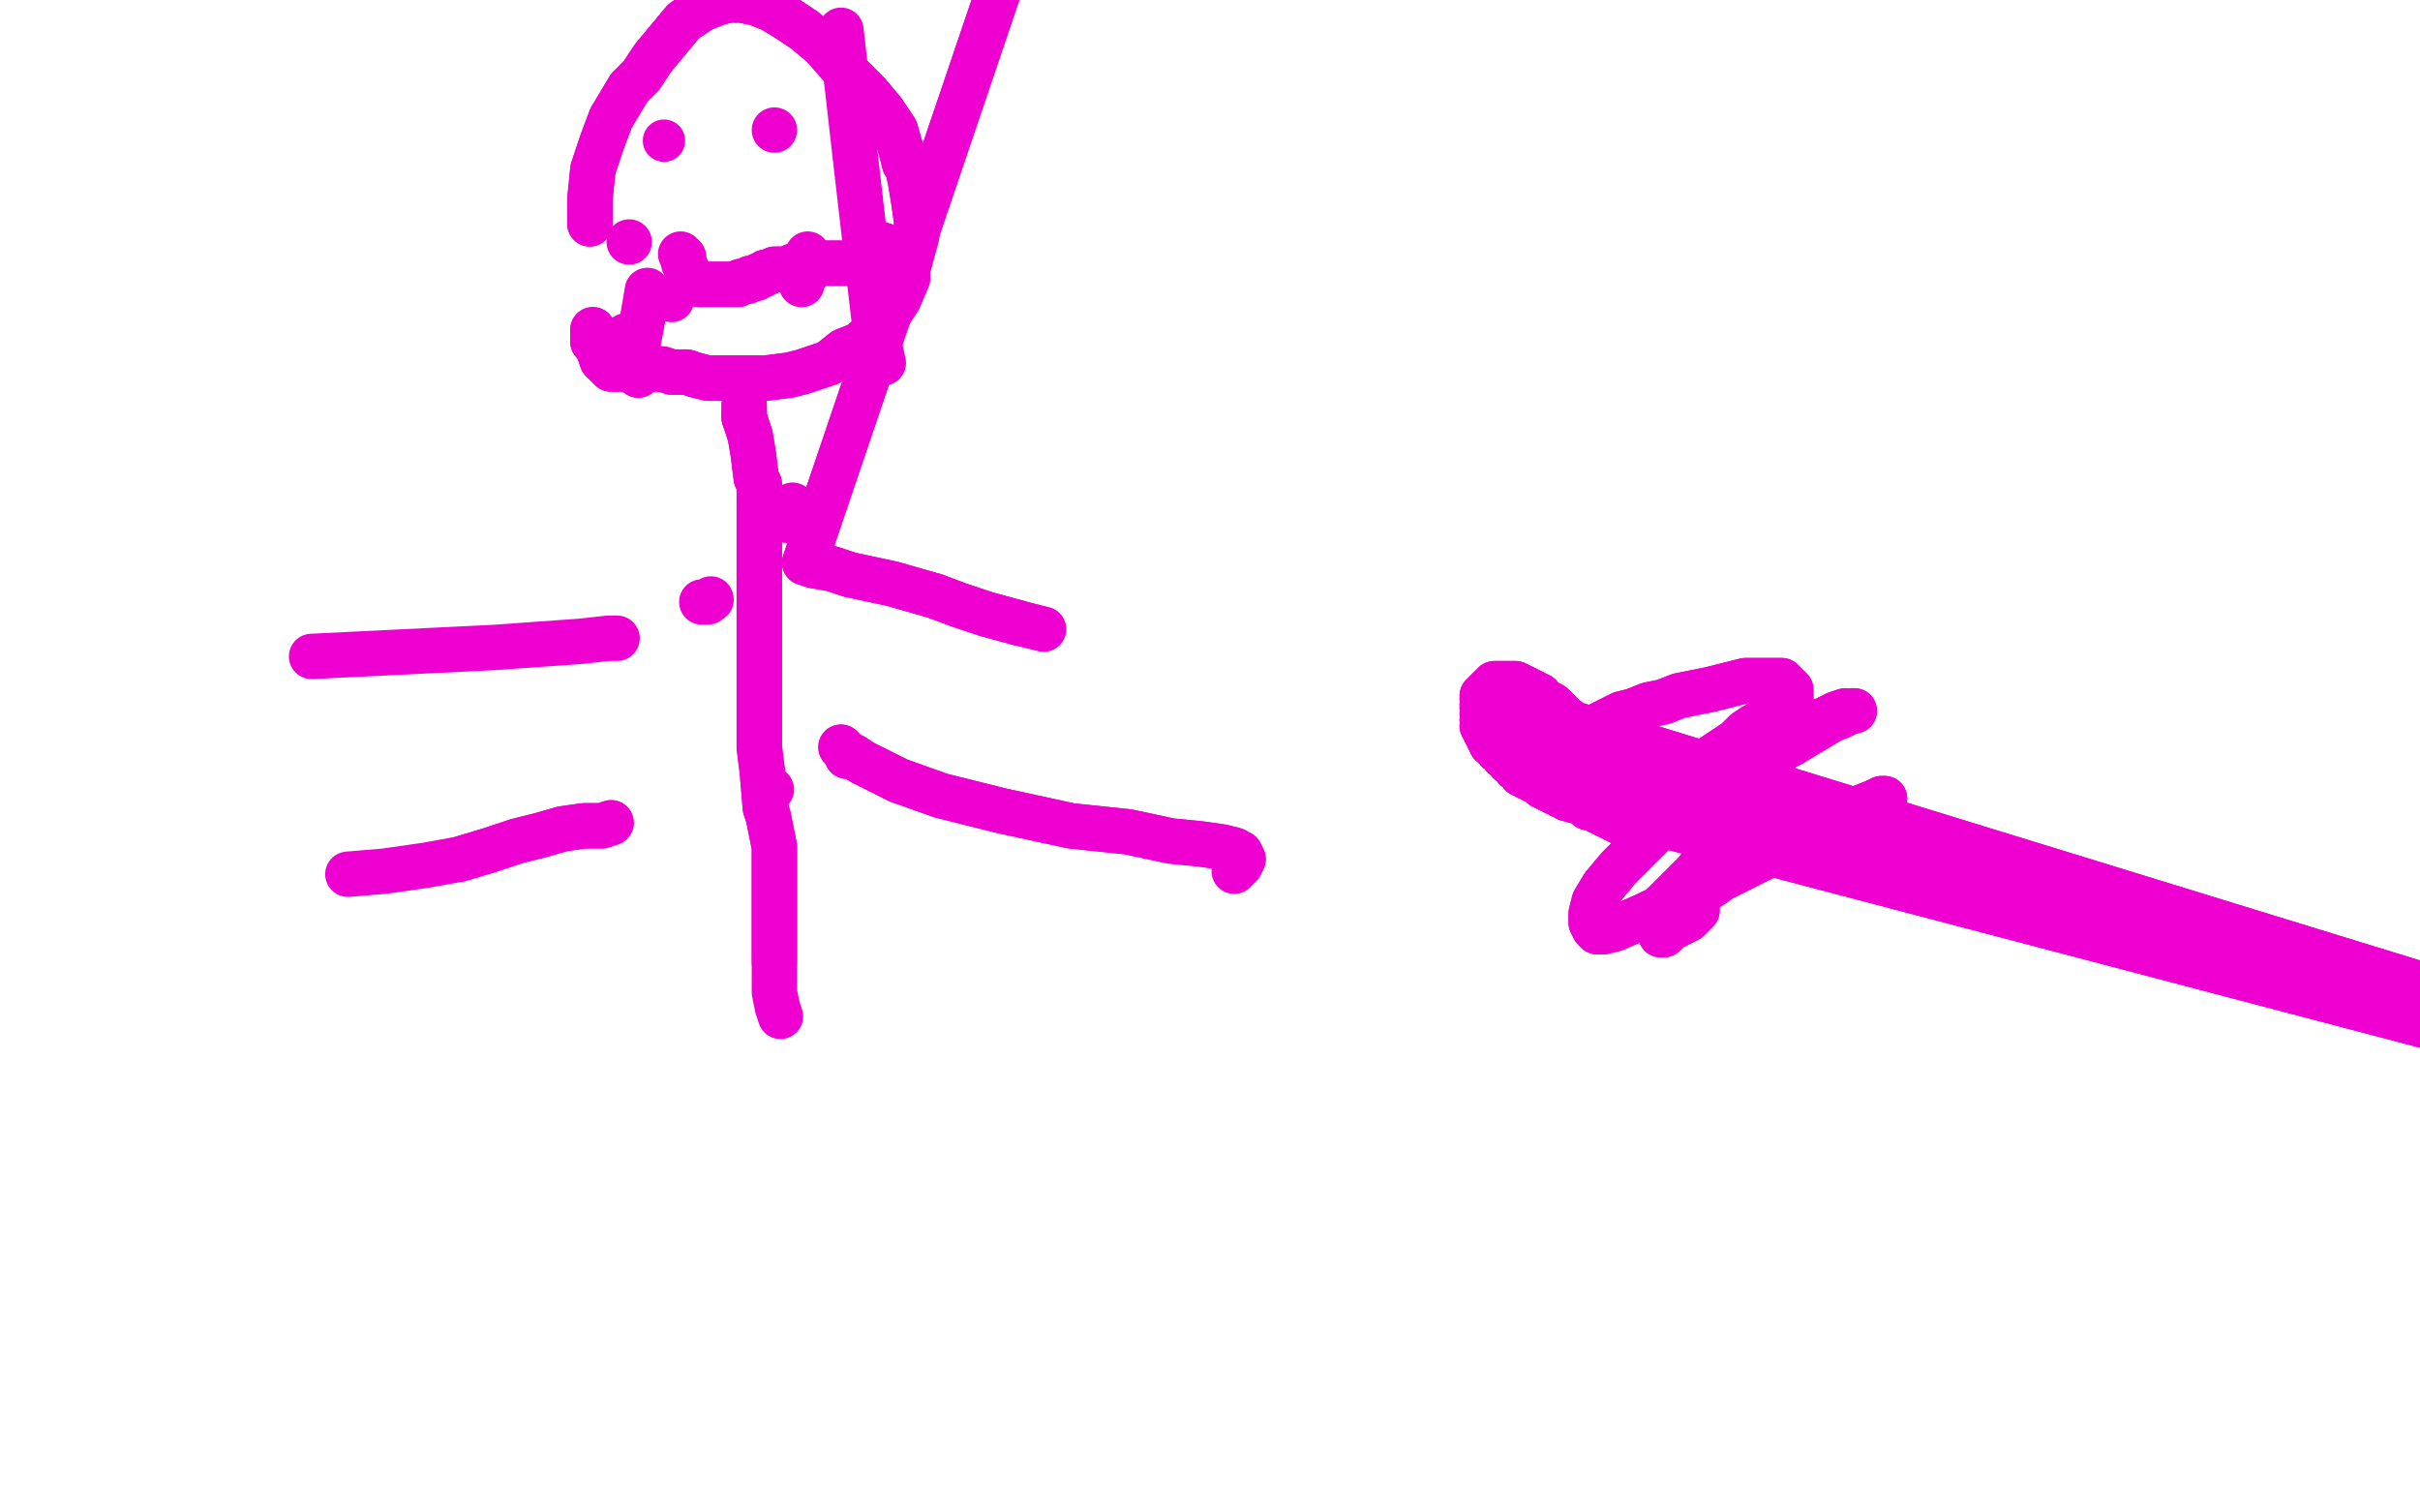 <?xml version="1.0" standalone="no"?>
<!DOCTYPE svg PUBLIC "-//W3C//DTD SVG 1.1//EN"
"http://www.w3.org/Graphics/SVG/1.1/DTD/svg11.dtd">

<svg width="800" height="500" version="1.1" xmlns="http://www.w3.org/2000/svg" xmlns:xlink="http://www.w3.org/1999/xlink" style="stroke-antialiasing: false"><desc>This SVG has been created on https://colorillo.com/</desc><rect x='0' y='0' width='800' height='500' style='fill: rgb(255,255,255); stroke-width:0' /><polyline points="513,246 513,246 513,246 515,245 517,244 521,243 524,242 528,240 532,238 536,236 540,235 545,233 550,232 555,230 560,229 565,228 569,227 573,226 577,225 580,225 584,225 587,225 589,225 590,226 591,227 592,228 592,229 592,230 592,231 591,232 589,233 589,234 587,236 584,238 580,240 577,242 574,245 571,247 568,249 565,251 562,253 560,255 558,257 555,260 554,261 552,262 551,263 550,264 549,265 549,266 548,267 548,268 548,269 548,270 548,271 547,272 546,272 545,272 544,272 543,272 542,272 541,272 540,272 539,272 538,272 536,272 534,271 532,270 530,269 528,268 526,267 525,267 524,266 1098,417 522,265 1098,417 518,264 1098,417 516,263 1098,417 514,262 1098,417 512,261 1098,417 510,260 1098,417 509,259 1098,417 507,258 1098,417 505,257 1098,417 503,256 1098,417 501,254 1098,417 499,252 1098,417 497,250 1098,417 495,248 1098,417 493,246 1098,417 492,244 1098,417 491,242 1098,417 490,240 1098,417 490,238 1098,417 490,236 1098,417 490,234 1098,417 490,233 1098,417 490,231 1098,417 490,230 491,229 492,228 493,227 494,226 495,226 496,226 497,226 499,226 501,226 503,227 505,228 507,229 509,230 509,231 511,232 513,233 515,235 517,237 521,240" style="fill: none; stroke: #ed00d0; stroke-width: 15; stroke-linejoin: round; stroke-linecap: round; stroke-antialiasing: false; stroke-antialias: 0; opacity: 1.0"/>
<polyline points="513,246 513,246 515,245 517,244 521,243 524,242 528,240 532,238 536,236 540,235 545,233 550,232 555,230 560,229 565,228 569,227 573,226 577,225 580,225 584,225 587,225 589,225 590,226 591,227 592,228 592,229 592,230 592,231 591,232 589,233 589,234 587,236 584,238 580,240 577,242 574,245 571,247 568,249 565,251 562,253 560,255 558,257 555,260 554,261 552,262 551,263 550,264 549,265 549,266 548,267 548,268 548,269 548,270 548,271 547,272 546,272 545,272 544,272 543,272 542,272 541,272 540,272 539,272 538,272 536,272 534,271 532,270 530,269 528,268 526,267 525,267 524,266 1098,417 522,265 1098,417 518,264 1098,417 516,263 1098,417 514,262 1098,417 512,261 1098,417 510,260 1098,417 509,259 1098,417 507,258 1098,417 505,257 1098,417 503,256 1098,417 501,254 1098,417 499,252 1098,417 497,250 1098,417 495,248 1098,417 493,246 1098,417 492,244 1098,417 491,242 1098,417 490,240 1098,417 490,238 1098,417 490,236 1098,417 490,234 1098,417 490,233 1098,417 490,231 1098,417 490,230 491,229 492,228 493,227 494,226 495,226 496,226 497,226 499,226 501,226 503,227 505,228 507,229 509,230 509,231 511,232 513,233 515,235 517,237 521,240 527,245 535,251 541,255" style="fill: none; stroke: #ed00d0; stroke-width: 15; stroke-linejoin: round; stroke-linecap: round; stroke-antialiasing: false; stroke-antialias: 0; opacity: 1.0"/>
<polyline points="623,264 623,264 623,264 622,264 622,264 620,265 620,265 615,267 615,267 604,273 604,273 586,282 560,295 543,303 534,307 530,308 528,308 527,307 526,305 526,302 527,298 530,293 535,287 542,280 549,273 557,266 564,260 570,255 574,251 577,249 579,248 579,247 579,246 578,246 577,246 576,246 575,246 576,246 577,246 579,246 582,246 589,244 594,242 600,240 604,238 607,237 610,236 612,235 613,235 612,235 610,236 608,237 605,238 603,239 601,240 599,241 597,241 596,241 598,240 600,239 603,238 605,237 607,236 610,235 607,237 602,240 597,243 592,246 590,247 586,250 582,252 579,254 577,256 576,257 576,258 578,258 579,258 580,258 580,259 580,260 579,261 577,263 575,265 573,267 571,269 569,271 567,273 566,274 565,275 564,276 564,277 564,278 565,278 566,278 566,279 566,280 565,282 563,285 561,288 559,290 557,292 555,294 553,296 550,299 549,302 548,304 548,305 549,305 550,305 552,305 554,304 556,303 558,302 560,301 561,301 559,303 558,304 556,305 554,306 552,307 551,308 550,309 549,309 550,309 551,308 552,307 553,306 554,305 554,303 555,302 557,300 561,296" style="fill: none; stroke: #ed00d0; stroke-width: 15; stroke-linejoin: round; stroke-linecap: round; stroke-antialiasing: false; stroke-antialias: 0; opacity: 1.0"/>
<polyline points="623,264 623,264 623,264 622,264 622,264 620,265 620,265 615,267 615,267 604,273 586,282 560,295 543,303 534,307 530,308 528,308 527,307 526,305 526,302 527,298 530,293 535,287 542,280 549,273 557,266 564,260 570,255 574,251 577,249 579,248 579,247 579,246 578,246 577,246 576,246 575,246 576,246 577,246 579,246 582,246 589,244 594,242 600,240 604,238 607,237 610,236 612,235 613,235 612,235 610,236 608,237 605,238 603,239 601,240 599,241 597,241 596,241 598,240 600,239 603,238 605,237 607,236 610,235 607,237 602,240 597,243 592,246 590,247 586,250 582,252 579,254 577,256 576,257 576,258 578,258 579,258 580,258 580,259 580,260 579,261 577,263 575,265 573,267 571,269 569,271 567,273 566,274 565,275 564,276 564,277 564,278 565,278 566,278 566,279 566,280 565,282 563,285 561,288 559,290 557,292 555,294 553,296 550,299 549,302 548,304 548,305 549,305 550,305 552,305 554,304 556,303 558,302 560,301 561,301 559,303 558,304 556,305 554,306 552,307 551,308 550,309 549,309 550,309 551,308 552,307 553,306 554,305 554,303 555,302 557,300 561,296 567,292 571,289" style="fill: none; stroke: #ed00d0; stroke-width: 15; stroke-linejoin: round; stroke-linecap: round; stroke-antialiasing: false; stroke-antialias: 0; opacity: 1.0"/>
<polyline points="196,109 196,111 196,111 196,113 196,113 197,114 197,114 198,116 198,116 199,119 199,119 201,121 201,121 202,122 203,122 204,122 205,122 206,122 207,122 208,122 210,122 212,122 214,122 216,122 219,122 222,123 225,123 227,123 230,124 234,125 239,125 245,125 251,125 253,125 261,124 265,123 268,122 274,120 279,116 284,114 289,110 293,105 297,99 300,92 300,89 303,78 303,73 302,66 301,60 300,55 299,54 298,50 296,43 292,37 287,31 279,23 272,15 266,10 260,6 255,3 250,1 245,0 241,0 237,1 232,3 226,7 221,13 216,19 212,25 208,29 205,34 202,39 199,47 196,56 195,66 195,74" style="fill: none; stroke: #ed00d0; stroke-width: 15; stroke-linejoin: round; stroke-linecap: round; stroke-antialiasing: false; stroke-antialias: 0; opacity: 1.0"/>
<polyline points="196,109 196,111 196,111 196,113 196,113 197,114 197,114 198,116 198,116 199,119 199,119 201,121 202,122 203,122 204,122 205,122 206,122 207,122 208,122 210,122 212,122 214,122 216,122 219,122 222,123 225,123 227,123 230,124 234,125 239,125 245,125 251,125 253,125 261,124 265,123 268,122 274,120 279,116 284,114 289,110 293,105 297,99 300,92 300,89 303,78 303,73 302,66 301,60 300,55 299,54 298,50 296,43 292,37 287,31 279,23 272,15 266,10 260,6 255,3 250,1 245,0 241,0 237,1 232,3 226,7 221,13 216,19 212,25 208,29 205,34 202,39 199,47 196,56 195,66 195,74" style="fill: none; stroke: #ed00d0; stroke-width: 15; stroke-linejoin: round; stroke-linecap: round; stroke-antialiasing: false; stroke-antialias: 0; opacity: 1.0"/>
<polyline points="207,111 207,111 207,111" style="fill: none; stroke: #ed00d0; stroke-width: 15; stroke-linejoin: round; stroke-linecap: round; stroke-antialiasing: false; stroke-antialias: 0; opacity: 1.0"/>
<polyline points="211,124 211,124 211,123 211,120 211,116" style="fill: none; stroke: #ed00d0; stroke-width: 15; stroke-linejoin: round; stroke-linecap: round; stroke-antialiasing: false; stroke-antialias: 0; opacity: 1.0"/>
<polyline points="211,124 211,123 211,120 211,116 211,113 212,108 213,102 214,96" style="fill: none; stroke: #ed00d0; stroke-width: 15; stroke-linejoin: round; stroke-linecap: round; stroke-antialiasing: false; stroke-antialias: 0; opacity: 1.0"/>
<polyline points="246,138 248,144 249,150 250,158 251,160 251,164 251,168" style="fill: none; stroke: #ed00d0; stroke-width: 15; stroke-linejoin: round; stroke-linecap: round; stroke-antialiasing: false; stroke-antialias: 0; opacity: 1.0"/>
<polyline points="246,134 246,134 246,134 246,136 246,136 246,138 246,138" style="fill: none; stroke: #ed00d0; stroke-width: 15; stroke-linejoin: round; stroke-linecap: round; stroke-antialiasing: false; stroke-antialias: 0; opacity: 1.0"/>
<polyline points="251,168 251,172 251,177 251,183 251,190 251,197 251,204 251,211 251,220 251,227 251,233 251,240 251,247 252,255 253,267 254,270 255,275 256,280 256,284 256,288 256,292 256,296 256,300 256,304 256,308 256,311 256,314 256,318" style="fill: none; stroke: #ed00d0; stroke-width: 15; stroke-linejoin: round; stroke-linecap: round; stroke-antialiasing: false; stroke-antialias: 0; opacity: 1.0"/>
<polyline points="246,134 246,134 246,134 246,136 246,136 246,138 248,144 249,150 250,158 251,160 251,164 251,168 251,172 251,177 251,183 251,190 251,197 251,204 251,211 251,220 251,227 251,233 251,240 251,247 252,255 253,267 254,270 255,275 256,280 256,284 256,288 256,292 256,296 256,300 256,304 256,308 256,311 256,314 256,318 256,323 256,328 257,333 258,336" style="fill: none; stroke: #ed00d0; stroke-width: 15; stroke-linejoin: round; stroke-linecap: round; stroke-antialiasing: false; stroke-antialias: 0; opacity: 1.0"/>
<polyline points="345,-47 345,-47 345,-47 266,186 266,186 345,-47 345,-47 266,186 266,186 345,-47 345,-47 266,186 266,186 345,-47 266,186 269,187 275,188 281,190 295,193 302,195 309,197 317,200 326,203 337,206" style="fill: none; stroke: #ed00d0; stroke-width: 15; stroke-linejoin: round; stroke-linecap: round; stroke-antialiasing: false; stroke-antialias: 0; opacity: 1.0"/>
<polyline points="292,120 289,106 289,106 286,80 286,80 283,54 283,54 278,10 278,10" style="fill: none; stroke: #ed00d0; stroke-width: 15; stroke-linejoin: round; stroke-linecap: round; stroke-antialiasing: false; stroke-antialias: 0; opacity: 1.0"/>
<polyline points="345,-47 345,-47 345,-47 266,186 266,186 345,-47 345,-47 266,186 266,186 345,-47 345,-47 266,186 345,-47 266,186 269,187 275,188 281,190 295,193 302,195 309,197 317,200 326,203 337,206 345,208" style="fill: none; stroke: #ed00d0; stroke-width: 15; stroke-linejoin: round; stroke-linecap: round; stroke-antialiasing: false; stroke-antialias: 0; opacity: 1.0"/>
<circle cx="235.5" cy="198.5" r="7" style="fill: #ed00d0; stroke-antialiasing: false; stroke-antialias: 0; opacity: 1.0"/>
<polyline points="262,167 262,167 262,167 262,168 262,168 262,169 262,169 260,171 260,171 260,172 260,172" style="fill: none; stroke: #ed00d0; stroke-width: 15; stroke-linejoin: round; stroke-linecap: round; stroke-antialiasing: false; stroke-antialias: 0; opacity: 1.0"/>
<polyline points="235,198 234,199 232,199" style="fill: none; stroke: #ed00d0; stroke-width: 15; stroke-linejoin: round; stroke-linecap: round; stroke-antialiasing: false; stroke-antialias: 0; opacity: 1.0"/>
<polyline points="204,211 201,211 201,211 192,212 192,212 164,214 164,214 103,217 103,217" style="fill: none; stroke: #ed00d0; stroke-width: 15; stroke-linejoin: round; stroke-linecap: round; stroke-antialiasing: false; stroke-antialias: 0; opacity: 1.0"/>
<polyline points="278,247 279,248 279,248 280,250 280,250 282,250 282,250 285,252 285,252 289,254 289,254 297,258 297,258 311,263 311,263 331,268 354,273 373,275 387,278 397,279 404,280 408,281" style="fill: none; stroke: #ed00d0; stroke-width: 15; stroke-linejoin: round; stroke-linecap: round; stroke-antialiasing: false; stroke-antialias: 0; opacity: 1.0"/>
<polyline points="278,247 279,248 279,248 280,250 280,250 282,250 282,250 285,252 285,252 289,254 289,254 297,258 297,258 311,263 331,268 354,273 373,275 387,278 397,279 404,280 408,281 410,282 411,284 410,286 408,288" style="fill: none; stroke: #ed00d0; stroke-width: 15; stroke-linejoin: round; stroke-linecap: round; stroke-antialiasing: false; stroke-antialias: 0; opacity: 1.0"/>
<polyline points="255,261 255,261 255,261" style="fill: none; stroke: #ed00d0; stroke-width: 15; stroke-linejoin: round; stroke-linecap: round; stroke-antialiasing: false; stroke-antialias: 0; opacity: 1.0"/>
<polyline points="202,272 199,273 199,273 193,273 193,273 186,274 186,274 179,276 179,276 171,278 171,278 162,281 162,281 152,284 141,286 127,288 115,289" style="fill: none; stroke: #ed00d0; stroke-width: 15; stroke-linejoin: round; stroke-linecap: round; stroke-antialiasing: false; stroke-antialias: 0; opacity: 1.0"/>
<polyline points="202,272 199,273 199,273 193,273 193,273 186,274 186,274 179,276 179,276 171,278 171,278 162,281 162,281 152,284 152,284" style="fill: none; stroke: #ed00d0; stroke-width: 15; stroke-linejoin: round; stroke-linecap: round; stroke-antialiasing: false; stroke-antialias: 0; opacity: 1.0"/>
<polyline points="256,43 256,43 256,43 256,43" style="fill: none; stroke: #ed00d0; stroke-width: 15; stroke-linejoin: round; stroke-linecap: round; stroke-antialiasing: false; stroke-antialias: 0; opacity: 1.0"/>
<circle cx="219.5" cy="46.5" r="7" style="fill: #ed00d0; stroke-antialiasing: false; stroke-antialias: 0; opacity: 1.0"/>
<polyline points="231,94 231,94 231,94 232,94 233,94 234,94 235,94 236,94 237,94 238,94 239,94 240,94 241,94 242,94 243,94 244,94 245,93 246,93 247,93 248,92 249,92 250,92 251,91 252,91 253,90 254,90 256,89 258,89 260,89 262,88 264,88 266,88 267,87 269,87 272,87 274,87 276,87 278,87 280,87 282,87 284,87 286,86 287,85 288,85 289,84" style="fill: none; stroke: #ed00d0; stroke-width: 15; stroke-linejoin: round; stroke-linecap: round; stroke-antialiasing: false; stroke-antialias: 0; opacity: 1.0"/>
<polyline points="231,94 231,94 232,94 233,94 234,94 235,94 236,94 237,94 238,94 239,94 240,94 241,94 242,94 243,94 244,94 245,93 246,93 247,93 248,92 249,92 250,92 251,91 252,91 253,90 254,90 256,89 258,89 260,89 262,88 264,88 266,88 267,87 269,87 272,87 274,87 276,87 278,87 280,87 282,87 284,87 286,86 287,85 288,85 289,84 290,83 291,82 292,81" style="fill: none; stroke: #ed00d0; stroke-width: 15; stroke-linejoin: round; stroke-linecap: round; stroke-antialiasing: false; stroke-antialias: 0; opacity: 1.0"/>
<polyline points="222,99 222,99 222,99 222,99" style="fill: none; stroke: #ed00d0; stroke-width: 15; stroke-linejoin: round; stroke-linecap: round; stroke-antialiasing: false; stroke-antialias: 0; opacity: 1.0"/>
<polyline points="208,80 208,80 208,80" style="fill: none; stroke: #ed00d0; stroke-width: 15; stroke-linejoin: round; stroke-linecap: round; stroke-antialiasing: false; stroke-antialias: 0; opacity: 1.0"/>
<polyline points="228,93 228,93 228,93 228,92 228,92 228,91 228,91 227,89 227,89" style="fill: none; stroke: #ed00d0; stroke-width: 15; stroke-linejoin: round; stroke-linecap: round; stroke-antialiasing: false; stroke-antialias: 0; opacity: 1.0"/>
<polyline points="228,93 228,93 228,93 228,92 228,92 228,91 228,91 227,89 226,87 226,85 225,84" style="fill: none; stroke: #ed00d0; stroke-width: 15; stroke-linejoin: round; stroke-linecap: round; stroke-antialiasing: false; stroke-antialias: 0; opacity: 1.0"/>
<polyline points="265,94 265,94 265,94 265,93 265,92 266,91 267,90 267,88 267,86 267,85" style="fill: none; stroke: #ed00d0; stroke-width: 15; stroke-linejoin: round; stroke-linecap: round; stroke-antialiasing: false; stroke-antialias: 0; opacity: 1.0"/>
<polyline points="265,94 265,94 265,93 265,92 266,91 267,90 267,88 267,86 267,85 267,84" style="fill: none; stroke: #ed00d0; stroke-width: 15; stroke-linejoin: round; stroke-linecap: round; stroke-antialiasing: false; stroke-antialias: 0; opacity: 1.0"/>
</svg>
